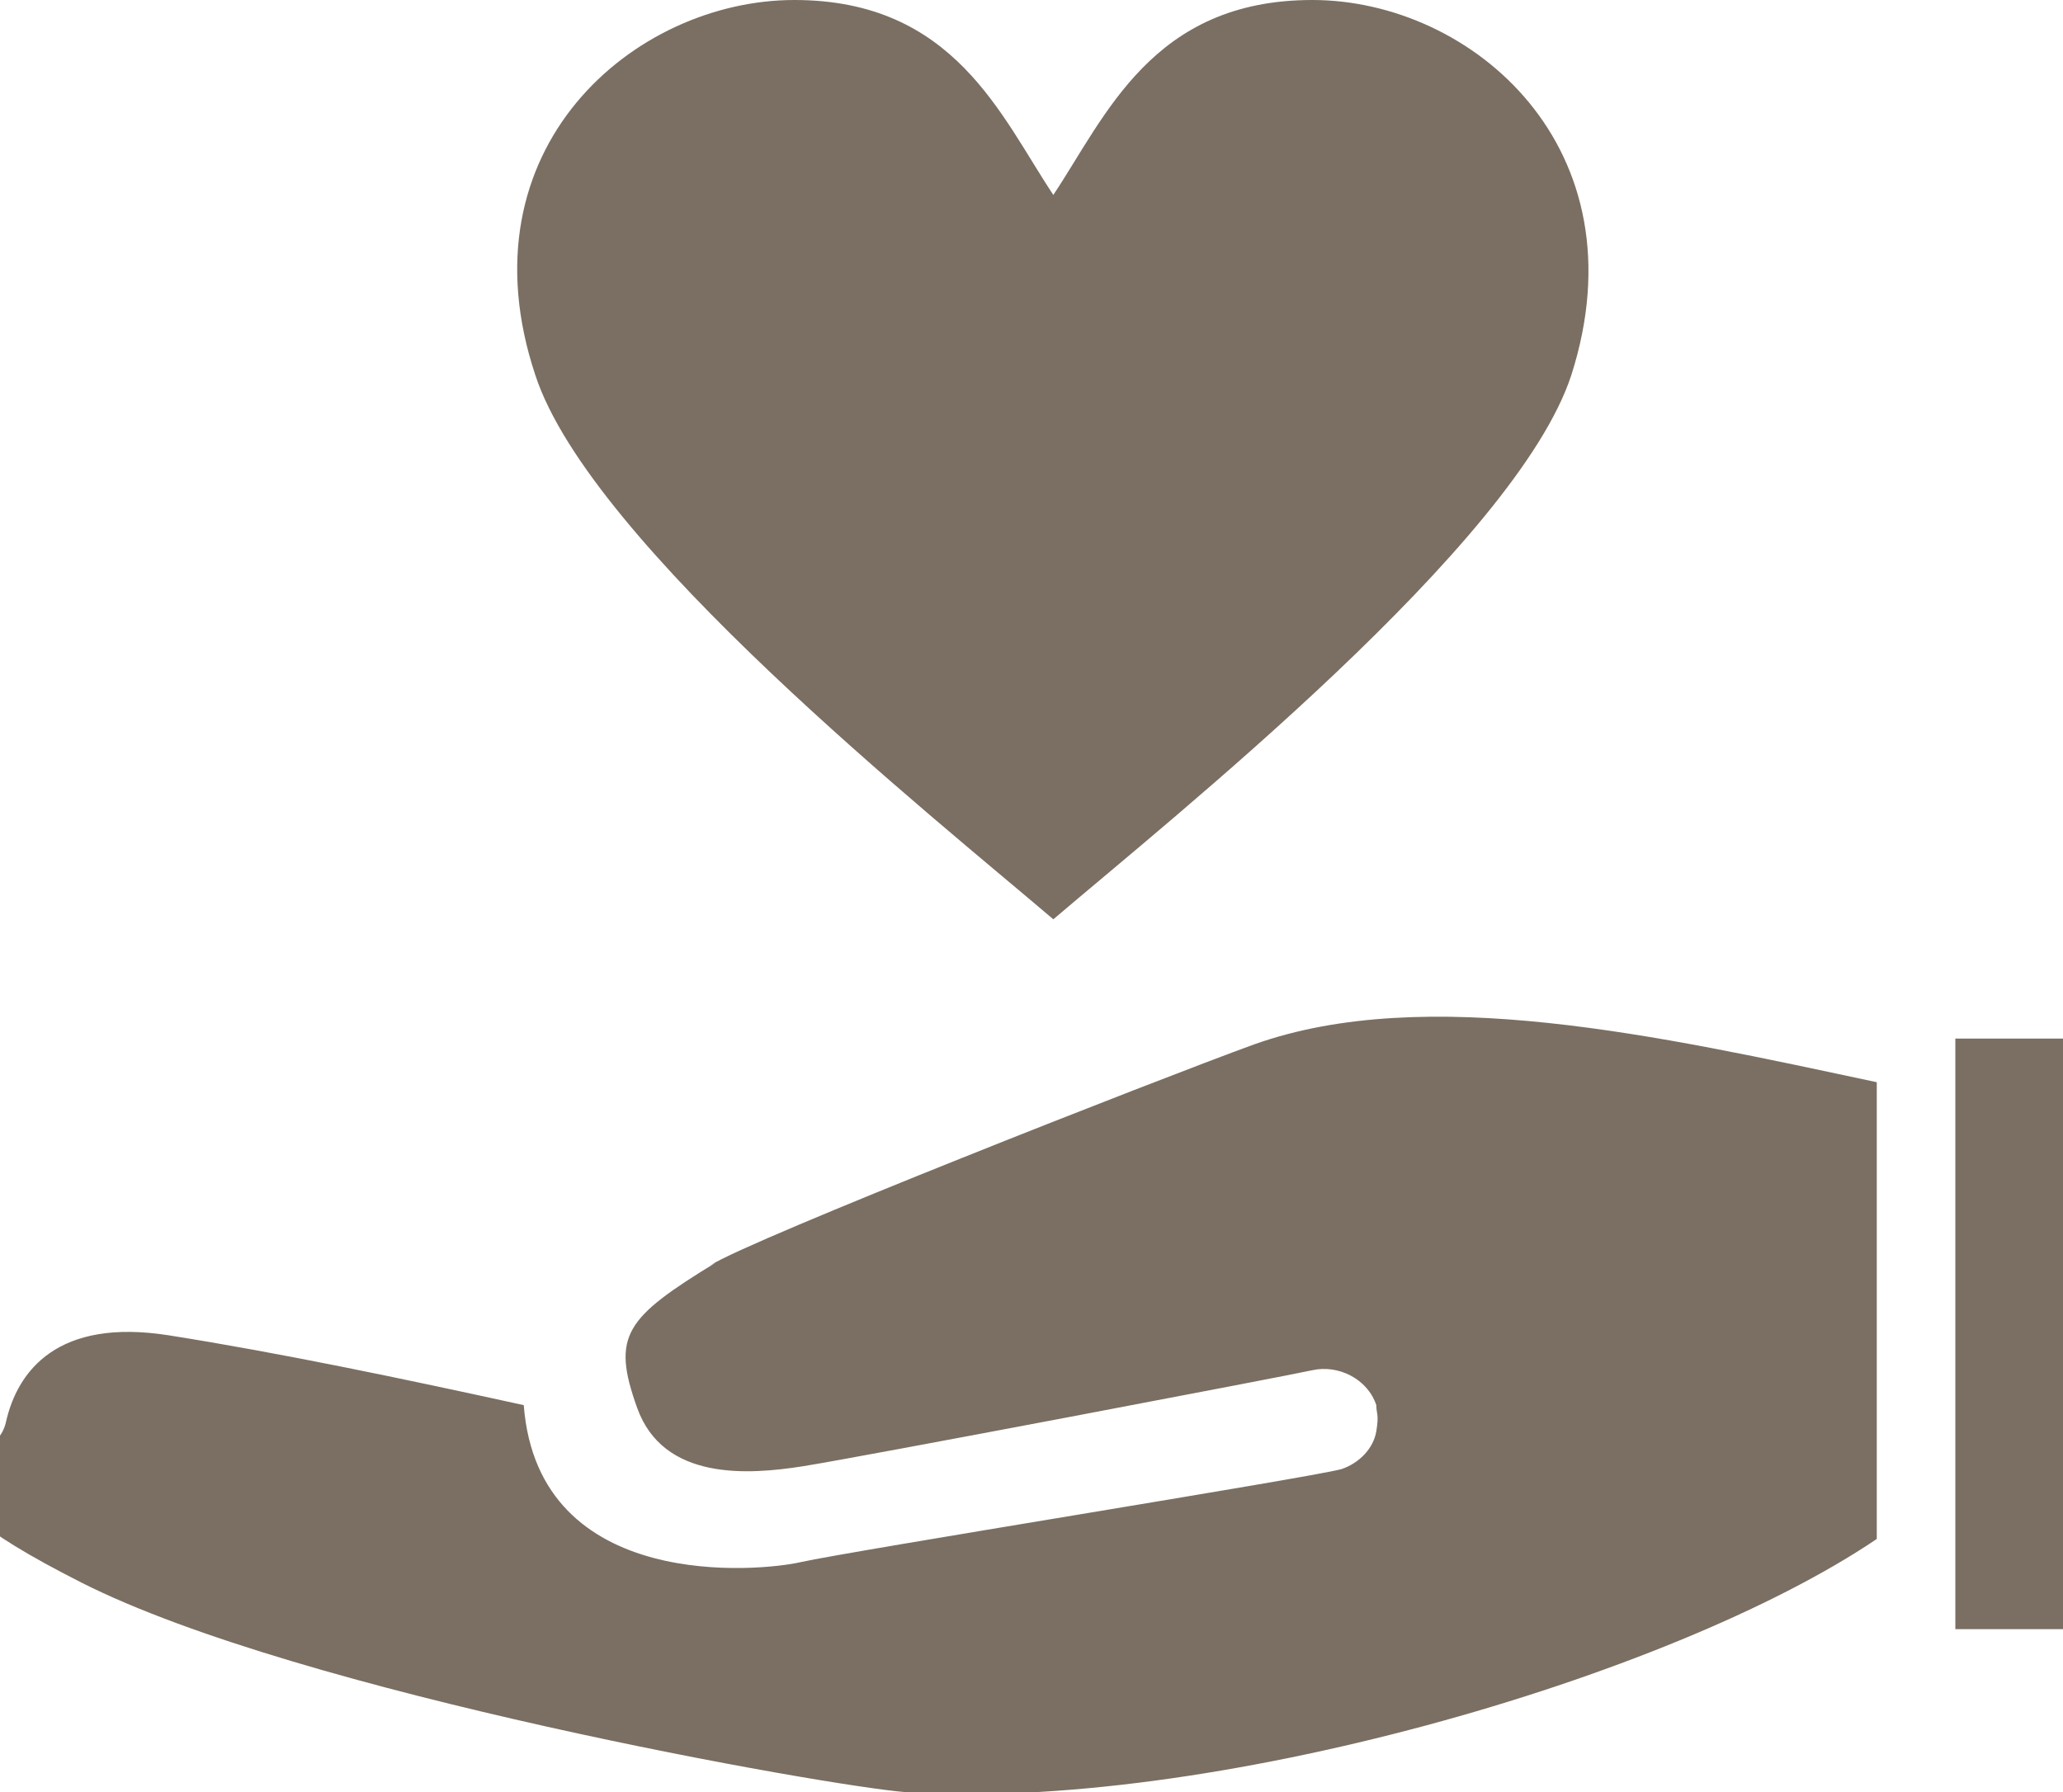 <?xml version="1.0" encoding="UTF-8"?>
<svg id="Layer_1" data-name="Layer 1" xmlns="http://www.w3.org/2000/svg" version="1.1" viewBox="0 0 70.9 61.6">
  <defs>
    <style>
      .cls-1 {
        fill: #7a6f62;
        stroke-width: 0px;
      }
    </style>
  </defs>
  <path class="cls-1" d="M36.2,31.6c-4.1-3.5-15.9-12.9-17.8-18.7C15.8,5.1,21.8,0,27.3,0s7.1,4,8.9,6.7c1.8-2.7,3.4-6.7,8.9-6.7s11.4,5.1,8.9,12.9c-1.9,5.8-13.7,15.2-17.8,18.7Z"/>
  <path class="cls-1" d="M24.4,43.5c1.4-.9,15.4-6.4,18.7-7.6,5.9-2.1,13.9-.3,21.4,1.3v15.7c-7.1,4.8-23.1,9.4-33.4,8.7-2.6-.2-20.8-3.4-28.3-7.2S-.2,50.7.2,48.9s1.8-3.6,5.6-3,8.1,1.5,12.2,2.4c.5,6.5,8.2,5.7,9.5,5.4,1.8-.4,17.5-2.9,18.6-3.2.6-.2,1.1-.7,1.2-1.3s0-.6,0-.9c-.3-.9-1.3-1.4-2.2-1.2s-15.6,3-17.5,3.3-4.8.5-5.7-2-.4-3.1,2.7-5Z"/>
  <rect class="cls-1" x="67.2" y="35.7" width="3.8" height="20.3"/>
</svg>